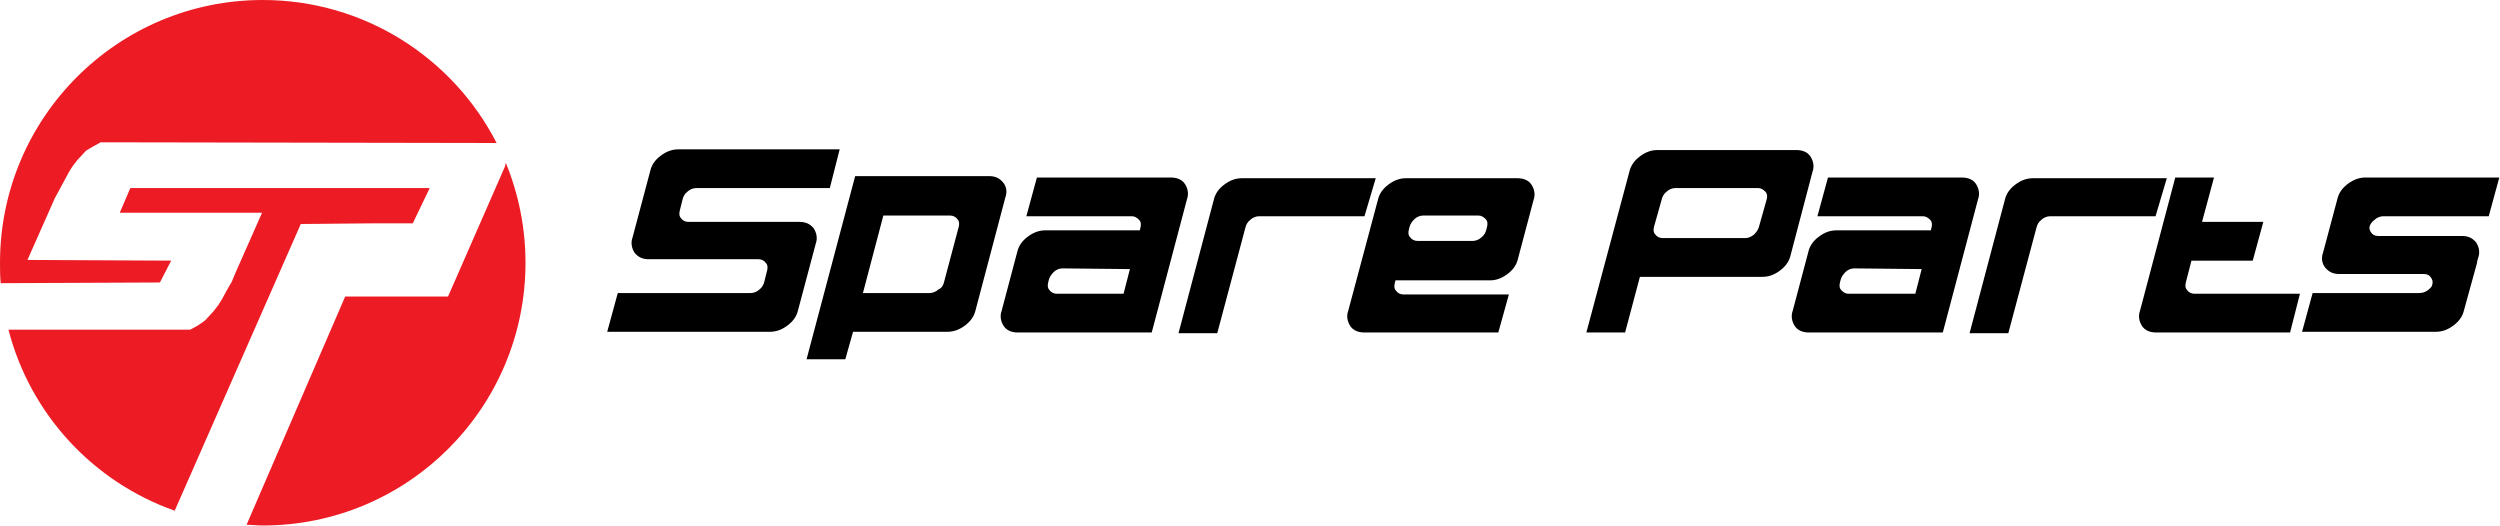 <?xml version="1.0" encoding="utf-8"?>
<!-- Generator: Adobe Illustrator 19.2.0, SVG Export Plug-In . SVG Version: 6.00 Build 0)  -->
<svg version="1.1" id="Layer_1" xmlns="http://www.w3.org/2000/svg" xmlns:xlink="http://www.w3.org/1999/xlink" x="0px" y="0px"
	 viewBox="0 0 354.9 74.6" style="enable-background:new 0 0 354.9 74.6;" xml:space="preserve">
<style type="text/css">
	.st0{fill:#ED1C24;}
</style>
<g>
	<path class="st0" d="M71.8,23.1l-0.1,0.5l-8.1,18.5H49L35,74.5c0.8,0,1.5,0.1,2.3,0.1c20.6,0,37.3-16.7,37.3-37.3
		C74.6,32.3,73.6,27.5,71.8,23.1z"/>
	<path class="st0" d="M24.3,37L3.9,36.9l3.9-8.8L8.4,27l0.7-1.3l0.7-1.3l0.5-0.8l0.7-0.9l1.2-1.3l1-0.6l1.1-0.6l56.2,0.1
		C64.3,8.2,51.7,0,37.3,0C16.7,0,0,16.7,0,37.3c0,1,0,1.9,0.1,2.9l22.6-0.1L24.3,37z"/>
	<path class="st0" d="M53.5,31.7L53.5,31.7l5.1,0l2.4-5H33.8v0H18.5L17,30.2h20.2l-3.8,8.6L32.9,40l-0.7,1.2l-0.7,1.3L31,43.3
		l-0.7,0.9l-1.2,1.3l-1,0.7L27,46.8H1.2c3.1,12,12,21.6,23.6,25.7l17.9-40.7L53.5,31.7L53.5,31.7z"/>
	<g>
		<g>
			<path d="M117.8,26.7H98.8c-0.4,0-0.9,0.2-1.2,0.5c-0.4,0.3-0.6,0.7-0.7,1.1l-0.4,1.6c-0.1,0.4-0.1,0.8,0.2,1.1
				c0.2,0.3,0.6,0.5,1,0.5h15.8c0.9,0,1.5,0.3,2,0.9c0.4,0.6,0.6,1.4,0.3,2.2l-2.5,9.4c-0.2,0.9-0.7,1.6-1.5,2.2
				c-0.8,0.6-1.6,0.9-2.5,0.9H86.2l1.5-5.5h18.9c0.4,0,0.9-0.2,1.2-0.5c0.4-0.3,0.6-0.7,0.7-1.1l0.4-1.6c0.1-0.4,0.1-0.8-0.2-1.1
				c-0.2-0.3-0.6-0.5-1-0.5H92.1c-0.9,0-1.5-0.3-2-0.9c-0.4-0.6-0.6-1.4-0.3-2.2l2.5-9.4c0.2-0.9,0.7-1.6,1.5-2.2
				c0.8-0.6,1.6-0.9,2.5-0.9h22.9L117.8,26.7z"/>
			<path d="M138.5,44c-0.2,0.9-0.7,1.6-1.5,2.2c-0.8,0.6-1.6,0.9-2.5,0.9h-13.4l-1.1,3.9h-5.5l6.9-26h19c0.9,0,1.5,0.3,2,0.9
				s0.6,1.4,0.3,2.2L138.5,44z M134,40.1l2.1-7.9c0.1-0.4,0.1-0.8-0.2-1.1c-0.2-0.3-0.6-0.5-1-0.5h-9.5l-2.9,11h9.5
				c0.4,0,0.9-0.2,1.2-0.5C133.7,40.9,133.9,40.5,134,40.1z"/>
			<path d="M144.5,47.2c-0.9,0-1.6-0.3-2-0.9c-0.4-0.6-0.6-1.4-0.3-2.2l2.2-8.3c0.2-0.9,0.7-1.6,1.5-2.2c0.8-0.6,1.6-0.9,2.5-0.9
				h13.4l0.1-0.4c0.1-0.4,0.1-0.8-0.2-1.1s-0.6-0.5-1-0.5h-15l1.5-5.5h19c0.9,0,1.6,0.3,2,0.9c0.4,0.6,0.6,1.4,0.3,2.2l-5,18.9
				L144.5,47.2L144.5,47.2z M150.8,38.1c-0.4,0-0.9,0.2-1.2,0.5s-0.6,0.7-0.7,1.1l-0.1,0.4c-0.1,0.4-0.1,0.8,0.2,1.1
				c0.2,0.3,0.6,0.5,1,0.5h9.5l0.9-3.5L150.8,38.1L150.8,38.1z"/>
			<path d="M193.7,30.7h-15c-0.4,0-0.9,0.2-1.2,0.5c-0.4,0.3-0.6,0.7-0.7,1.1l-4,15h-5.5l5-18.9c0.2-0.9,0.7-1.6,1.5-2.2
				s1.6-0.9,2.5-0.9h19L193.7,30.7z"/>
			<path d="M212.7,47.2h-19c-0.9,0-1.6-0.3-2-0.9c-0.4-0.6-0.6-1.4-0.3-2.2l4.2-15.7c0.2-0.9,0.7-1.6,1.5-2.2s1.6-0.9,2.5-0.9h15.8
				c0.9,0,1.6,0.3,2,0.9c0.4,0.6,0.6,1.4,0.3,2.2l-2.2,8.3c-0.2,0.9-0.7,1.6-1.5,2.2s-1.6,0.9-2.5,0.9h-13.4l-0.1,0.4
				c-0.1,0.4-0.1,0.8,0.2,1.1c0.2,0.3,0.6,0.5,1,0.5h15L212.7,47.2z M211,32.6l0.1-0.4c0.1-0.4,0.1-0.8-0.2-1.1s-0.6-0.5-1-0.5h-7.9
				c-0.4,0-0.9,0.2-1.2,0.5s-0.6,0.7-0.7,1.1l-0.1,0.4c-0.1,0.4-0.1,0.8,0.2,1.1c0.2,0.3,0.6,0.5,1,0.5h7.9c0.4,0,0.9-0.2,1.2-0.5
				C210.7,33.4,210.9,33,211,32.6z"/>
			<path d="M254.2,36.2c-0.2,0.9-0.7,1.6-1.5,2.2c-0.8,0.6-1.6,0.9-2.5,0.9h-17.4l-2.1,7.9h-5.5l6.1-22.8c0.2-0.9,0.7-1.6,1.5-2.2
				c0.8-0.6,1.6-0.9,2.5-0.9H255c0.9,0,1.6,0.3,2,0.9c0.4,0.6,0.6,1.4,0.3,2.2L254.2,36.2z M249.7,32.2l1.1-3.9
				c0.1-0.4,0.1-0.8-0.2-1.1s-0.6-0.5-1-0.5h-11.8c-0.4,0-0.9,0.2-1.2,0.5c-0.4,0.3-0.6,0.7-0.7,1.1l-1.1,3.9
				c-0.1,0.4-0.1,0.8,0.2,1.1c0.2,0.3,0.6,0.5,1,0.5h11.8c0.4,0,0.8-0.2,1.2-0.5C249.3,33,249.6,32.6,249.7,32.2z"/>
			<path d="M256.8,47.2c-0.9,0-1.6-0.3-2-0.9c-0.4-0.6-0.6-1.4-0.3-2.2l2.2-8.3c0.2-0.9,0.7-1.6,1.5-2.2c0.8-0.6,1.6-0.9,2.5-0.9
				h13.4l0.1-0.4c0.1-0.4,0.1-0.8-0.2-1.1s-0.6-0.5-1-0.5h-15l1.5-5.5h19c0.9,0,1.6,0.3,2,0.9c0.4,0.6,0.6,1.4,0.3,2.2l-5,18.9
				H256.8z M263.2,38.1c-0.4,0-0.9,0.2-1.2,0.5s-0.6,0.7-0.7,1.1l-0.1,0.4c-0.1,0.4-0.1,0.8,0.2,1.1s0.6,0.5,1,0.5h9.5l0.9-3.5
				L263.2,38.1L263.2,38.1z"/>
			<path d="M306,30.7h-15c-0.4,0-0.9,0.2-1.2,0.5c-0.4,0.3-0.6,0.7-0.7,1.1l-4,15h-5.5l5-18.9c0.2-0.9,0.7-1.6,1.5-2.2
				s1.6-0.9,2.5-0.9h19L306,30.7z"/>
			<path d="M325.1,47.2h-19c-0.9,0-1.6-0.3-2-0.9c-0.4-0.6-0.6-1.4-0.3-2.2l5-18.9h5.5l-1.7,6.3h8.7l-1.5,5.5h-8.7l-0.8,3.1
				c-0.1,0.4-0.1,0.8,0.2,1.1c0.2,0.3,0.6,0.5,1,0.5h15L325.1,47.2z"/>
			<path d="M351.7,37.1l-1.9,6.9c-0.2,0.9-0.7,1.6-1.5,2.2c-0.8,0.6-1.6,0.9-2.5,0.9h-19l1.5-5.5h15.1c0.6,0,1.1-0.2,1.6-0.7
				c0.2-0.2,0.3-0.4,0.3-0.6c0.1-0.3,0-0.6-0.2-0.9c-0.2-0.3-0.5-0.5-1-0.5h-12c-0.9,0-1.5-0.3-2-0.9s-0.6-1.4-0.3-2.2l2-7.5
				c0.2-0.9,0.7-1.6,1.5-2.2c0.8-0.6,1.6-0.9,2.5-0.9h19l-1.5,5.5h-15c-0.4,0-0.9,0.2-1.2,0.5c-0.4,0.3-0.6,0.6-0.7,0.9
				c-0.1,0.3,0,0.6,0.2,0.9c0.2,0.3,0.5,0.5,1,0.5h11.9c0.9,0,1.5,0.3,2,0.9c0.4,0.6,0.6,1.4,0.3,2.2l-0.2,0.7L351.7,37.1z"/>
		</g>
	</g>
</g>
</svg>
